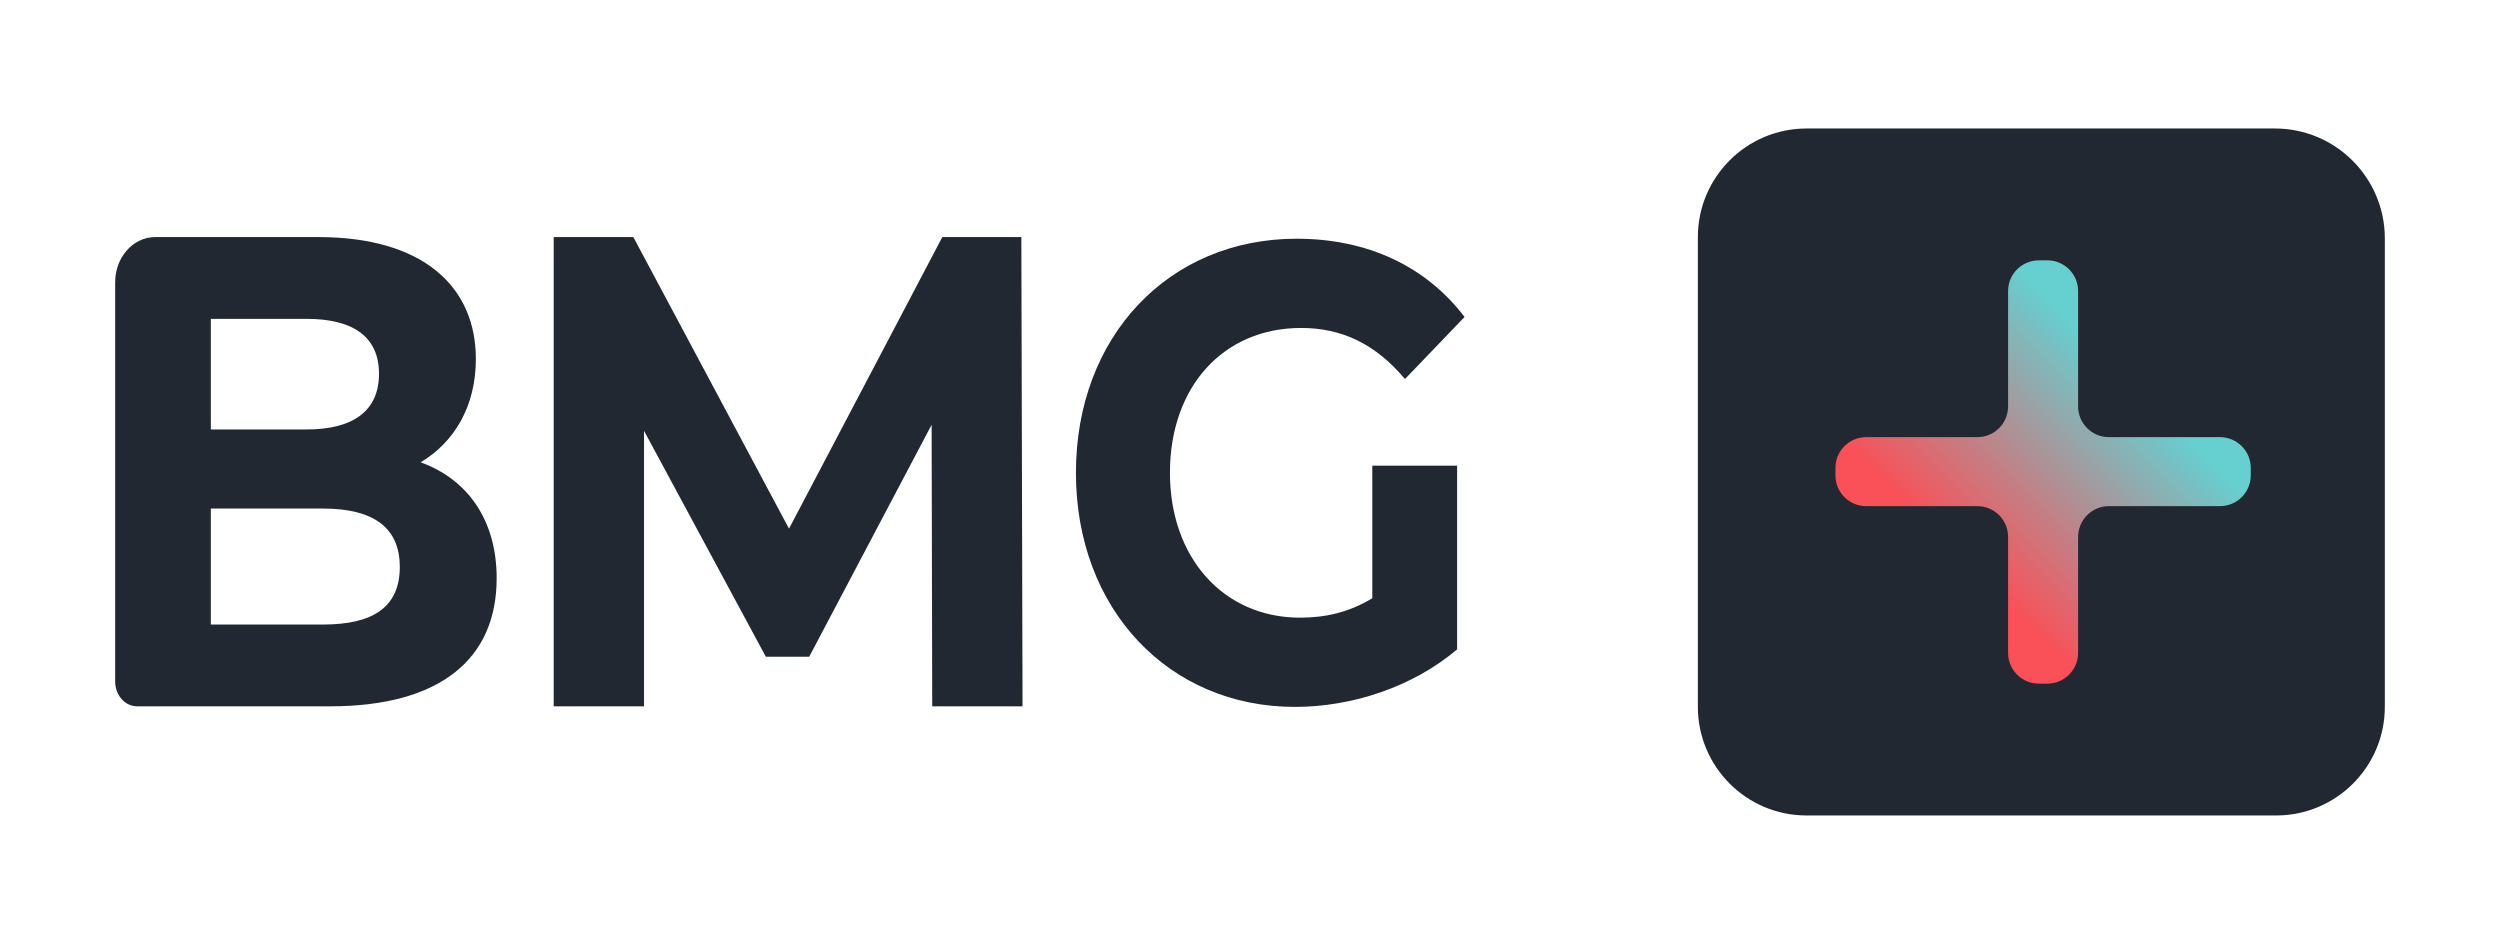 <?xml version="1.0" encoding="UTF-8"?>
<svg id="Layer_1" xmlns="http://www.w3.org/2000/svg" xmlns:xlink="http://www.w3.org/1999/xlink" viewBox="0 0 1160 438">
  <defs>
    <style>
      .cls-1 {
        fill: #222831;
      }

      .cls-2 {
        fill: url(#linear-gradient);
      }
    </style>
    <linearGradient id="linear-gradient" x1="908.484" y1="258.514" x2="989.5" y2="177.498" gradientUnits="userSpaceOnUse">
      <stop offset="0" stop-color="#fa5058"/>
      <stop offset="1" stop-color="#66cfd0"/>
    </linearGradient>
  </defs>
  <g>
    <path class="cls-1" d="M230.45,268.32c0,37.636-26.469,59.409-77.202,59.409H63.638c-5.634,0-10.201-5.152-10.201-11.507v-185.256c0-11.58,8.321-20.967,18.586-20.967h75.711c48.251,0,73.066,22.706,73.066,56.61,0,21.773-9.926,38.57-25.642,47.9,21.506,7.776,35.292,26.439,35.292,53.81ZM97.829,147.947v51.323h44.39c21.782,0,33.638-8.71,33.638-25.817s-11.855-25.506-33.638-25.506h-44.39ZM185.508,263.033c0-18.351-12.407-27.06-35.567-27.06h-52.111v53.81h52.111c23.16,0,35.567-8.087,35.567-26.75Z"/>
    <path class="cls-1" d="M432.552,327.73l-.277-130.637-56.798,107.62h-20.128l-56.523-104.821v127.837h-41.909V110h36.947l72.237,135.303,71.136-135.303h36.671l.551,217.73h-41.909Z"/>
    <path class="cls-1" d="M636.741,216.08h39.364v85.215c-20.48,17.403-48.674,26.705-75.271,26.705-58.515,0-101.604-45.307-101.604-108.618s43.089-108.618,102.402-108.618c32.715,0,59.844,12.602,77.93,36.305l-27.661,28.805c-13.565-16.203-29.258-23.703-48.142-23.703-36.172,0-60.908,27.304-60.908,67.211,0,39.307,24.736,67.211,60.377,67.211,11.702,0,22.607-2.401,33.513-9.003v-61.51Z"/>
  </g>
  <path class="cls-1" d="M838.22,59.623h217.342c28.148,0,51,22.852,51,51v217.342c0,27.823-22.589,50.412-50.412,50.412h-217.93c-27.823,0-50.412-22.589-50.412-50.412V110.035c0-27.823,22.589-50.412,50.412-50.412Z"/>
  <path class="cls-2" d="M946.02,120.794h3.957c7.881,0,14.269,6.389,14.269,14.269v53.501c0,7.881,6.389,14.269,14.269,14.269h51.568c7.881,0,14.269,6.389,14.269,14.269v3.473c0,7.881-6.389,14.269-14.269,14.269h-51.568c-7.881,0-14.269,6.389-14.269,14.269v53.822c0,7.881-6.389,14.269-14.269,14.269h-3.957c-7.881,0-14.269-6.389-14.269-14.269v-53.822c0-7.881-6.389-14.269-14.269-14.269h-51.568c-7.881,0-14.269-6.389-14.269-14.269v-3.473c0-7.881,6.389-14.269,14.269-14.269h51.568c7.881,0,14.269-6.389,14.269-14.269v-53.501c0-7.881,6.389-14.269,14.269-14.269Z"/>
</svg>